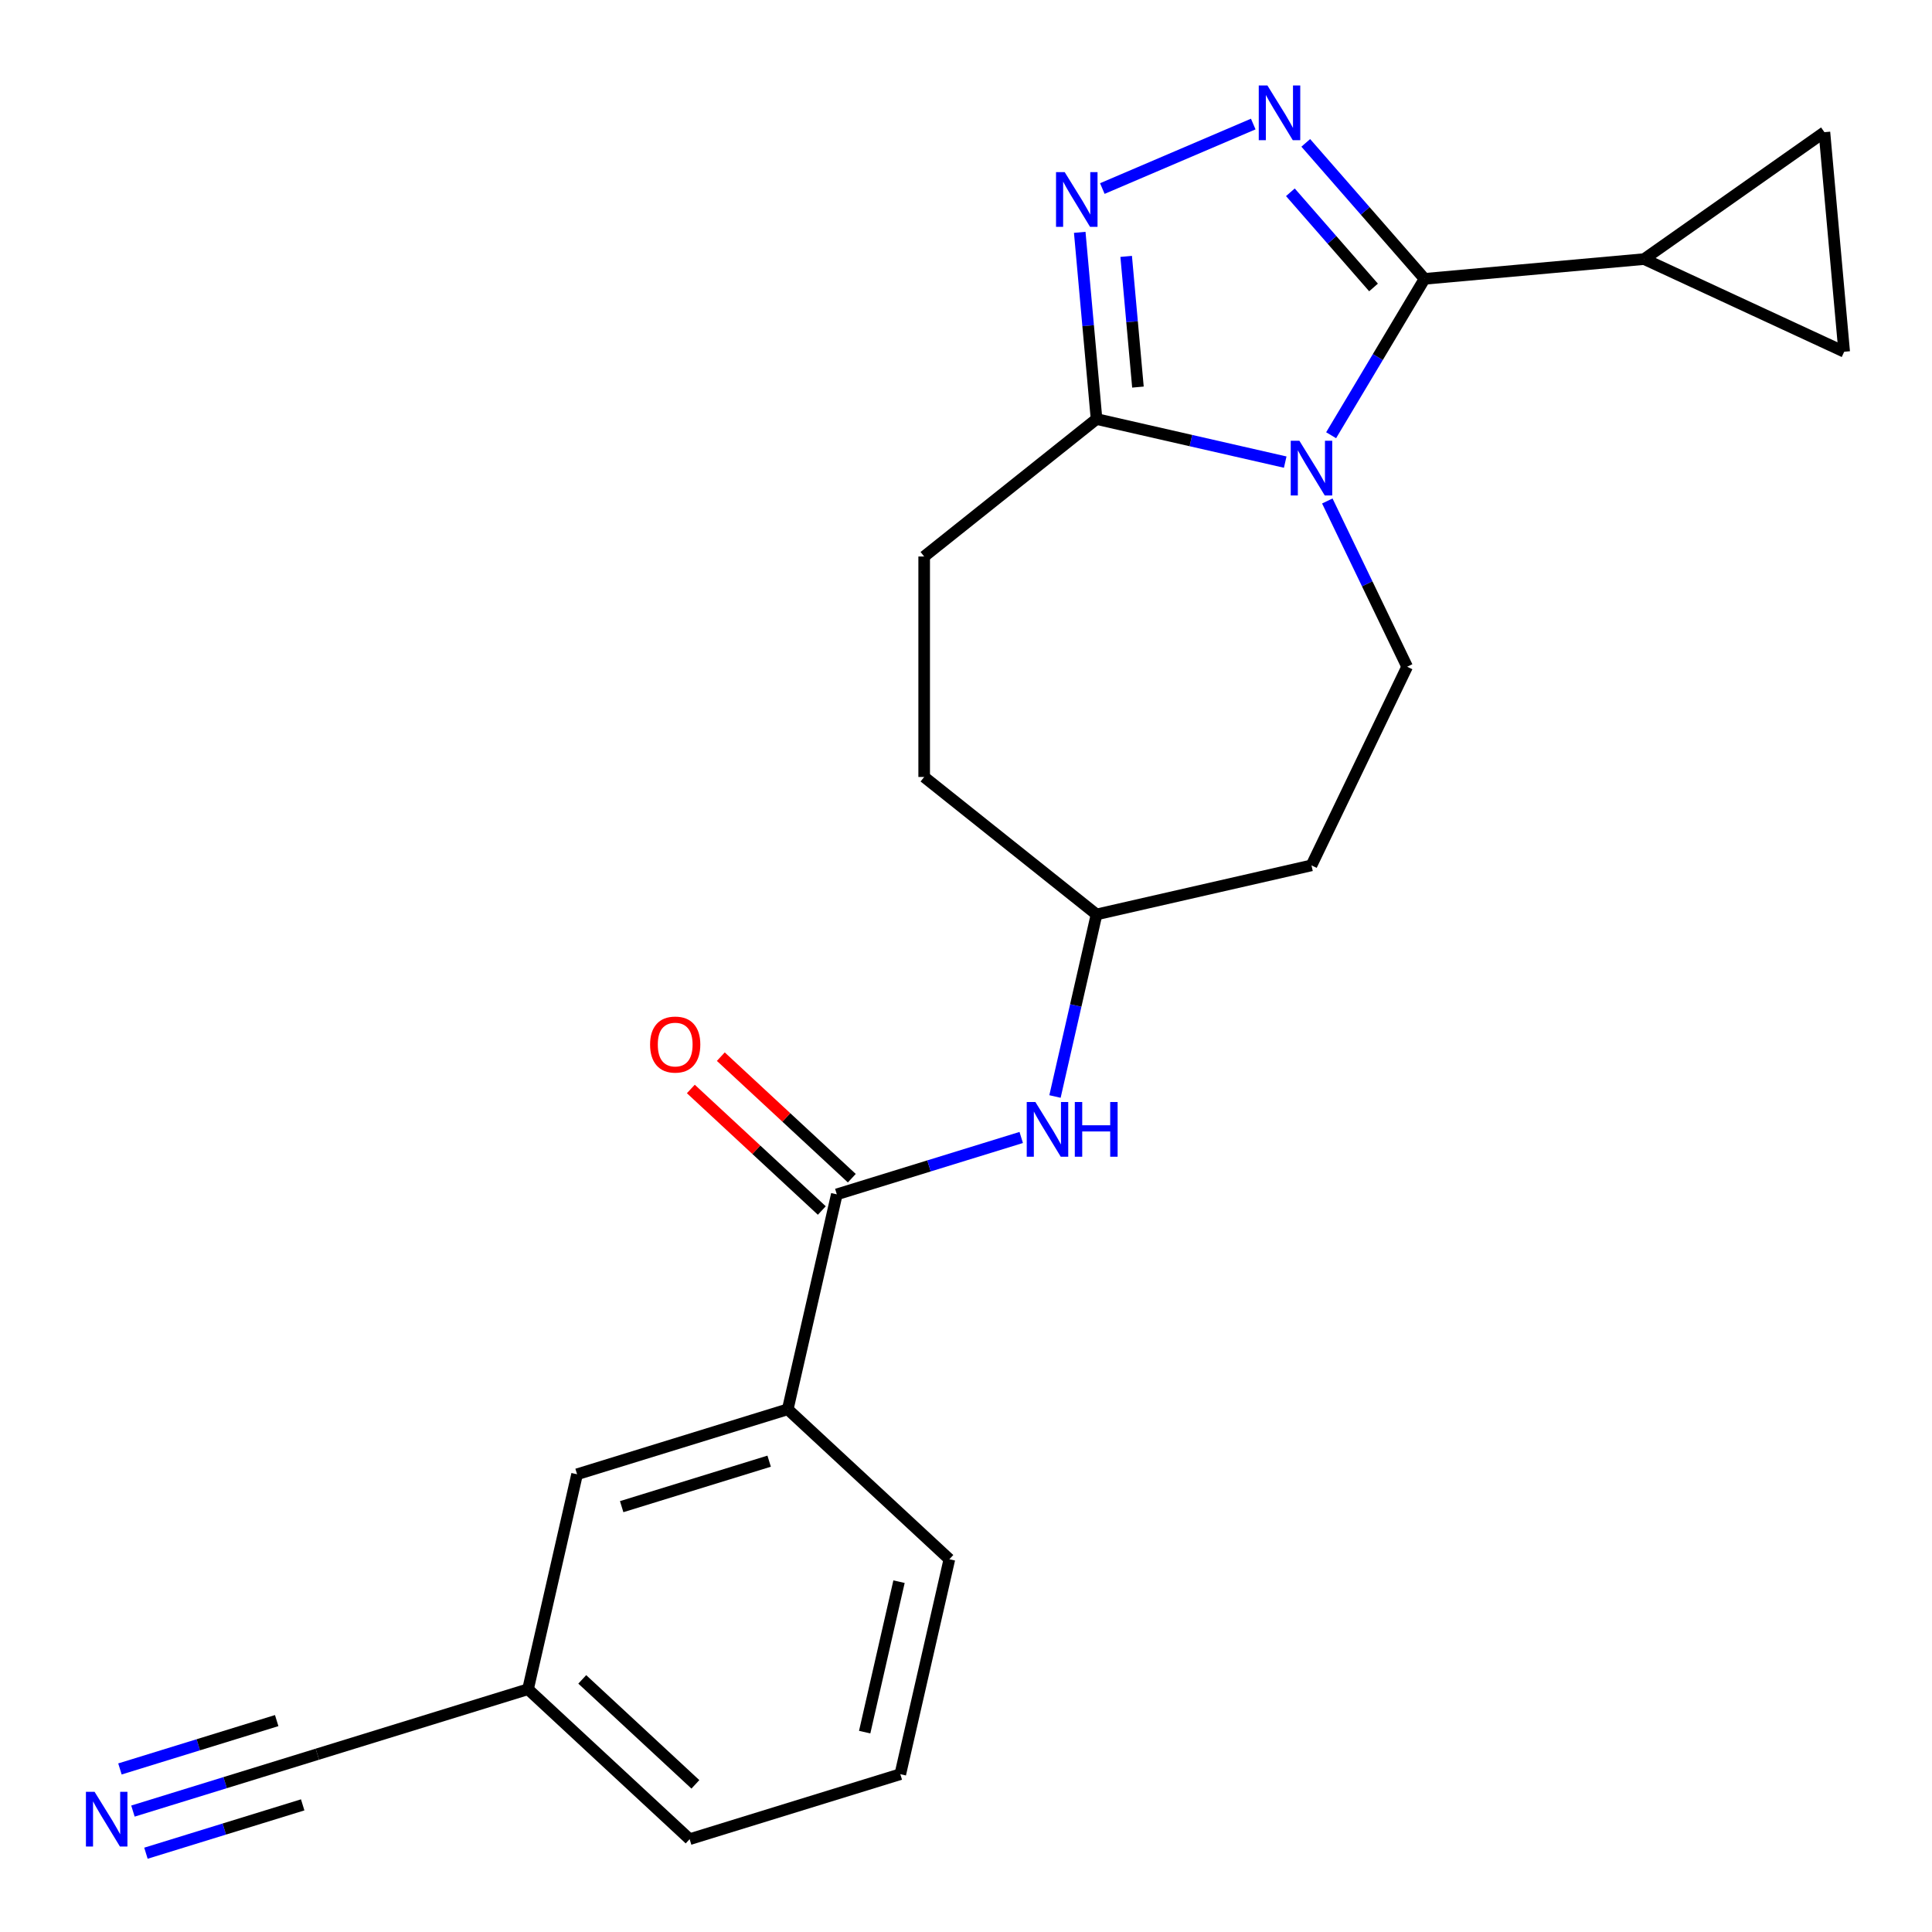 <?xml version='1.0' encoding='iso-8859-1'?>
<svg version='1.1' baseProfile='full'
              xmlns='http://www.w3.org/2000/svg'
                      xmlns:rdkit='http://www.rdkit.org/xml'
                      xmlns:xlink='http://www.w3.org/1999/xlink'
                  xml:space='preserve'
width='1000px' height='1000px' viewBox='0 0 1000 1000'>
<!-- END OF HEADER -->
<rect style='opacity:1.0;fill:#FFFFFF;stroke:none' width='1000' height='1000' x='0' y='0'> </rect>
<path class='bond-0' d='M 688.986,225.277 L 713.168,184.803' style='fill:none;fill-rule:evenodd;stroke:#0000FF;stroke-width:6px;stroke-linecap:butt;stroke-linejoin:miter;stroke-opacity:1' />
<path class='bond-0' d='M 713.168,184.803 L 737.35,144.329' style='fill:none;fill-rule:evenodd;stroke:#000000;stroke-width:6px;stroke-linecap:butt;stroke-linejoin:miter;stroke-opacity:1' />
<path class='bond-3' d='M 665.228,239.187 L 616.399,228.042' style='fill:none;fill-rule:evenodd;stroke:#0000FF;stroke-width:6px;stroke-linecap:butt;stroke-linejoin:miter;stroke-opacity:1' />
<path class='bond-3' d='M 616.399,228.042 L 567.569,216.897' style='fill:none;fill-rule:evenodd;stroke:#000000;stroke-width:6px;stroke-linecap:butt;stroke-linejoin:miter;stroke-opacity:1' />
<path class='bond-6' d='M 687.014,259.303 L 707.674,302.203' style='fill:none;fill-rule:evenodd;stroke:#0000FF;stroke-width:6px;stroke-linecap:butt;stroke-linejoin:miter;stroke-opacity:1' />
<path class='bond-6' d='M 707.674,302.203 L 728.333,345.102' style='fill:none;fill-rule:evenodd;stroke:#000000;stroke-width:6px;stroke-linecap:butt;stroke-linejoin:miter;stroke-opacity:1' />
<path class='bond-1' d='M 737.35,144.329 L 706.607,109.141' style='fill:none;fill-rule:evenodd;stroke:#000000;stroke-width:6px;stroke-linecap:butt;stroke-linejoin:miter;stroke-opacity:1' />
<path class='bond-1' d='M 706.607,109.141 L 675.863,73.952' style='fill:none;fill-rule:evenodd;stroke:#0000FF;stroke-width:6px;stroke-linecap:butt;stroke-linejoin:miter;stroke-opacity:1' />
<path class='bond-1' d='M 710.94,148.789 L 689.419,124.157' style='fill:none;fill-rule:evenodd;stroke:#000000;stroke-width:6px;stroke-linecap:butt;stroke-linejoin:miter;stroke-opacity:1' />
<path class='bond-1' d='M 689.419,124.157 L 667.899,99.525' style='fill:none;fill-rule:evenodd;stroke:#0000FF;stroke-width:6px;stroke-linecap:butt;stroke-linejoin:miter;stroke-opacity:1' />
<path class='bond-4' d='M 737.35,144.329 L 851.004,134.1' style='fill:none;fill-rule:evenodd;stroke:#000000;stroke-width:6px;stroke-linecap:butt;stroke-linejoin:miter;stroke-opacity:1' />
<path class='bond-23' d='M 648.678,64.204 L 570.563,97.591' style='fill:none;fill-rule:evenodd;stroke:#0000FF;stroke-width:6px;stroke-linecap:butt;stroke-linejoin:miter;stroke-opacity:1' />
<path class='bond-2' d='M 558.871,120.256 L 563.22,168.577' style='fill:none;fill-rule:evenodd;stroke:#0000FF;stroke-width:6px;stroke-linecap:butt;stroke-linejoin:miter;stroke-opacity:1' />
<path class='bond-2' d='M 563.22,168.577 L 567.569,216.897' style='fill:none;fill-rule:evenodd;stroke:#000000;stroke-width:6px;stroke-linecap:butt;stroke-linejoin:miter;stroke-opacity:1' />
<path class='bond-2' d='M 582.907,132.707 L 585.951,166.531' style='fill:none;fill-rule:evenodd;stroke:#0000FF;stroke-width:6px;stroke-linecap:butt;stroke-linejoin:miter;stroke-opacity:1' />
<path class='bond-2' d='M 585.951,166.531 L 588.995,200.355' style='fill:none;fill-rule:evenodd;stroke:#000000;stroke-width:6px;stroke-linecap:butt;stroke-linejoin:miter;stroke-opacity:1' />
<path class='bond-14' d='M 567.569,216.897 L 478.352,288.046' style='fill:none;fill-rule:evenodd;stroke:#000000;stroke-width:6px;stroke-linecap:butt;stroke-linejoin:miter;stroke-opacity:1' />
<path class='bond-7' d='M 851.004,134.1 L 944.316,68.415' style='fill:none;fill-rule:evenodd;stroke:#000000;stroke-width:6px;stroke-linecap:butt;stroke-linejoin:miter;stroke-opacity:1' />
<path class='bond-8' d='M 851.004,134.1 L 954.545,182.069' style='fill:none;fill-rule:evenodd;stroke:#000000;stroke-width:6px;stroke-linecap:butt;stroke-linejoin:miter;stroke-opacity:1' />
<path class='bond-5' d='M 433.133,618.195 L 480.858,603.474' style='fill:none;fill-rule:evenodd;stroke:#000000;stroke-width:6px;stroke-linecap:butt;stroke-linejoin:miter;stroke-opacity:1' />
<path class='bond-5' d='M 480.858,603.474 L 528.584,588.753' style='fill:none;fill-rule:evenodd;stroke:#0000FF;stroke-width:6px;stroke-linecap:butt;stroke-linejoin:miter;stroke-opacity:1' />
<path class='bond-11' d='M 433.133,618.195 L 407.74,729.447' style='fill:none;fill-rule:evenodd;stroke:#000000;stroke-width:6px;stroke-linecap:butt;stroke-linejoin:miter;stroke-opacity:1' />
<path class='bond-13' d='M 440.895,609.83 L 406.996,578.376' style='fill:none;fill-rule:evenodd;stroke:#000000;stroke-width:6px;stroke-linecap:butt;stroke-linejoin:miter;stroke-opacity:1' />
<path class='bond-13' d='M 406.996,578.376 L 373.096,546.923' style='fill:none;fill-rule:evenodd;stroke:#FF0000;stroke-width:6px;stroke-linecap:butt;stroke-linejoin:miter;stroke-opacity:1' />
<path class='bond-13' d='M 425.371,626.56 L 391.472,595.107' style='fill:none;fill-rule:evenodd;stroke:#000000;stroke-width:6px;stroke-linecap:butt;stroke-linejoin:miter;stroke-opacity:1' />
<path class='bond-13' d='M 391.472,595.107 L 357.573,563.653' style='fill:none;fill-rule:evenodd;stroke:#FF0000;stroke-width:6px;stroke-linecap:butt;stroke-linejoin:miter;stroke-opacity:1' />
<path class='bond-16' d='M 728.333,345.102 L 678.821,447.915' style='fill:none;fill-rule:evenodd;stroke:#000000;stroke-width:6px;stroke-linecap:butt;stroke-linejoin:miter;stroke-opacity:1' />
<path class='bond-25' d='M 944.316,68.415 L 954.545,182.069' style='fill:none;fill-rule:evenodd;stroke:#000000;stroke-width:6px;stroke-linecap:butt;stroke-linejoin:miter;stroke-opacity:1' />
<path class='bond-9' d='M 68.81,937.413 L 116.535,922.692' style='fill:none;fill-rule:evenodd;stroke:#0000FF;stroke-width:6px;stroke-linecap:butt;stroke-linejoin:miter;stroke-opacity:1' />
<path class='bond-9' d='M 116.535,922.692 L 164.261,907.971' style='fill:none;fill-rule:evenodd;stroke:#000000;stroke-width:6px;stroke-linecap:butt;stroke-linejoin:miter;stroke-opacity:1' />
<path class='bond-9' d='M 75.537,959.222 L 116.104,946.709' style='fill:none;fill-rule:evenodd;stroke:#0000FF;stroke-width:6px;stroke-linecap:butt;stroke-linejoin:miter;stroke-opacity:1' />
<path class='bond-9' d='M 116.104,946.709 L 156.67,934.196' style='fill:none;fill-rule:evenodd;stroke:#000000;stroke-width:6px;stroke-linecap:butt;stroke-linejoin:miter;stroke-opacity:1' />
<path class='bond-9' d='M 62.083,915.604 L 102.649,903.091' style='fill:none;fill-rule:evenodd;stroke:#0000FF;stroke-width:6px;stroke-linecap:butt;stroke-linejoin:miter;stroke-opacity:1' />
<path class='bond-9' d='M 102.649,903.091 L 143.216,890.578' style='fill:none;fill-rule:evenodd;stroke:#000000;stroke-width:6px;stroke-linecap:butt;stroke-linejoin:miter;stroke-opacity:1' />
<path class='bond-10' d='M 546.06,567.547 L 556.814,520.427' style='fill:none;fill-rule:evenodd;stroke:#0000FF;stroke-width:6px;stroke-linecap:butt;stroke-linejoin:miter;stroke-opacity:1' />
<path class='bond-10' d='M 556.814,520.427 L 567.569,473.307' style='fill:none;fill-rule:evenodd;stroke:#000000;stroke-width:6px;stroke-linecap:butt;stroke-linejoin:miter;stroke-opacity:1' />
<path class='bond-15' d='M 407.74,729.447 L 298.697,763.083' style='fill:none;fill-rule:evenodd;stroke:#000000;stroke-width:6px;stroke-linecap:butt;stroke-linejoin:miter;stroke-opacity:1' />
<path class='bond-15' d='M 398.111,756.301 L 321.78,779.846' style='fill:none;fill-rule:evenodd;stroke:#000000;stroke-width:6px;stroke-linecap:butt;stroke-linejoin:miter;stroke-opacity:1' />
<path class='bond-20' d='M 407.74,729.447 L 491.391,807.064' style='fill:none;fill-rule:evenodd;stroke:#000000;stroke-width:6px;stroke-linecap:butt;stroke-linejoin:miter;stroke-opacity:1' />
<path class='bond-12' d='M 164.261,907.971 L 273.304,874.335' style='fill:none;fill-rule:evenodd;stroke:#000000;stroke-width:6px;stroke-linecap:butt;stroke-linejoin:miter;stroke-opacity:1' />
<path class='bond-19' d='M 478.352,288.046 L 478.352,402.159' style='fill:none;fill-rule:evenodd;stroke:#000000;stroke-width:6px;stroke-linecap:butt;stroke-linejoin:miter;stroke-opacity:1' />
<path class='bond-18' d='M 298.697,763.083 L 273.304,874.335' style='fill:none;fill-rule:evenodd;stroke:#000000;stroke-width:6px;stroke-linecap:butt;stroke-linejoin:miter;stroke-opacity:1' />
<path class='bond-17' d='M 678.821,447.915 L 567.569,473.307' style='fill:none;fill-rule:evenodd;stroke:#000000;stroke-width:6px;stroke-linecap:butt;stroke-linejoin:miter;stroke-opacity:1' />
<path class='bond-24' d='M 567.569,473.307 L 478.352,402.159' style='fill:none;fill-rule:evenodd;stroke:#000000;stroke-width:6px;stroke-linecap:butt;stroke-linejoin:miter;stroke-opacity:1' />
<path class='bond-26' d='M 273.304,874.335 L 356.955,951.952' style='fill:none;fill-rule:evenodd;stroke:#000000;stroke-width:6px;stroke-linecap:butt;stroke-linejoin:miter;stroke-opacity:1' />
<path class='bond-26' d='M 301.375,869.247 L 359.931,923.579' style='fill:none;fill-rule:evenodd;stroke:#000000;stroke-width:6px;stroke-linecap:butt;stroke-linejoin:miter;stroke-opacity:1' />
<path class='bond-21' d='M 491.391,807.064 L 465.999,918.316' style='fill:none;fill-rule:evenodd;stroke:#000000;stroke-width:6px;stroke-linecap:butt;stroke-linejoin:miter;stroke-opacity:1' />
<path class='bond-21' d='M 465.332,818.673 L 447.557,896.55' style='fill:none;fill-rule:evenodd;stroke:#000000;stroke-width:6px;stroke-linecap:butt;stroke-linejoin:miter;stroke-opacity:1' />
<path class='bond-22' d='M 465.999,918.316 L 356.955,951.952' style='fill:none;fill-rule:evenodd;stroke:#000000;stroke-width:6px;stroke-linecap:butt;stroke-linejoin:miter;stroke-opacity:1' />
<path  class='atom-0' d='M 672.561 228.13
L 681.841 243.13
Q 682.761 244.61, 684.241 247.29
Q 685.721 249.97, 685.801 250.13
L 685.801 228.13
L 689.561 228.13
L 689.561 256.45
L 685.681 256.45
L 675.721 240.05
Q 674.561 238.13, 673.321 235.93
Q 672.121 233.73, 671.761 233.05
L 671.761 256.45
L 668.081 256.45
L 668.081 228.13
L 672.561 228.13
' fill='#0000FF'/>
<path  class='atom-2' d='M 656.01 44.234
L 665.29 59.234
Q 666.21 60.714, 667.69 63.394
Q 669.17 66.074, 669.25 66.234
L 669.25 44.234
L 673.01 44.234
L 673.01 72.554
L 669.13 72.554
L 659.17 56.154
Q 658.01 54.234, 656.77 52.034
Q 655.57 49.834, 655.21 49.154
L 655.21 72.554
L 651.53 72.554
L 651.53 44.234
L 656.01 44.234
' fill='#0000FF'/>
<path  class='atom-3' d='M 551.08 89.083
L 560.36 104.083
Q 561.28 105.563, 562.76 108.243
Q 564.24 110.923, 564.32 111.083
L 564.32 89.083
L 568.08 89.083
L 568.08 117.403
L 564.2 117.403
L 554.24 101.003
Q 553.08 99.083, 551.84 96.883
Q 550.64 94.683, 550.28 94.003
L 550.28 117.403
L 546.6 117.403
L 546.6 89.083
L 551.08 89.083
' fill='#0000FF'/>
<path  class='atom-10' d='M 48.957 927.446
L 58.237 942.446
Q 59.157 943.926, 60.637 946.606
Q 62.117 949.286, 62.197 949.446
L 62.197 927.446
L 65.957 927.446
L 65.957 955.766
L 62.077 955.766
L 52.117 939.366
Q 50.957 937.446, 49.717 935.246
Q 48.517 933.046, 48.157 932.366
L 48.157 955.766
L 44.477 955.766
L 44.477 927.446
L 48.957 927.446
' fill='#0000FF'/>
<path  class='atom-11' d='M 535.916 570.4
L 545.196 585.4
Q 546.116 586.88, 547.596 589.56
Q 549.076 592.24, 549.156 592.4
L 549.156 570.4
L 552.916 570.4
L 552.916 598.72
L 549.036 598.72
L 539.076 582.32
Q 537.916 580.4, 536.676 578.2
Q 535.476 576, 535.116 575.32
L 535.116 598.72
L 531.436 598.72
L 531.436 570.4
L 535.916 570.4
' fill='#0000FF'/>
<path  class='atom-11' d='M 556.316 570.4
L 560.156 570.4
L 560.156 582.44
L 574.636 582.44
L 574.636 570.4
L 578.476 570.4
L 578.476 598.72
L 574.636 598.72
L 574.636 585.64
L 560.156 585.64
L 560.156 598.72
L 556.316 598.72
L 556.316 570.4
' fill='#0000FF'/>
<path  class='atom-14' d='M 336.482 540.658
Q 336.482 533.858, 339.842 530.058
Q 343.202 526.258, 349.482 526.258
Q 355.762 526.258, 359.122 530.058
Q 362.482 533.858, 362.482 540.658
Q 362.482 547.538, 359.082 551.458
Q 355.682 555.338, 349.482 555.338
Q 343.242 555.338, 339.842 551.458
Q 336.482 547.578, 336.482 540.658
M 349.482 552.138
Q 353.802 552.138, 356.122 549.258
Q 358.482 546.338, 358.482 540.658
Q 358.482 535.098, 356.122 532.298
Q 353.802 529.458, 349.482 529.458
Q 345.162 529.458, 342.802 532.258
Q 340.482 535.058, 340.482 540.658
Q 340.482 546.378, 342.802 549.258
Q 345.162 552.138, 349.482 552.138
' fill='#FF0000'/>
</svg>
